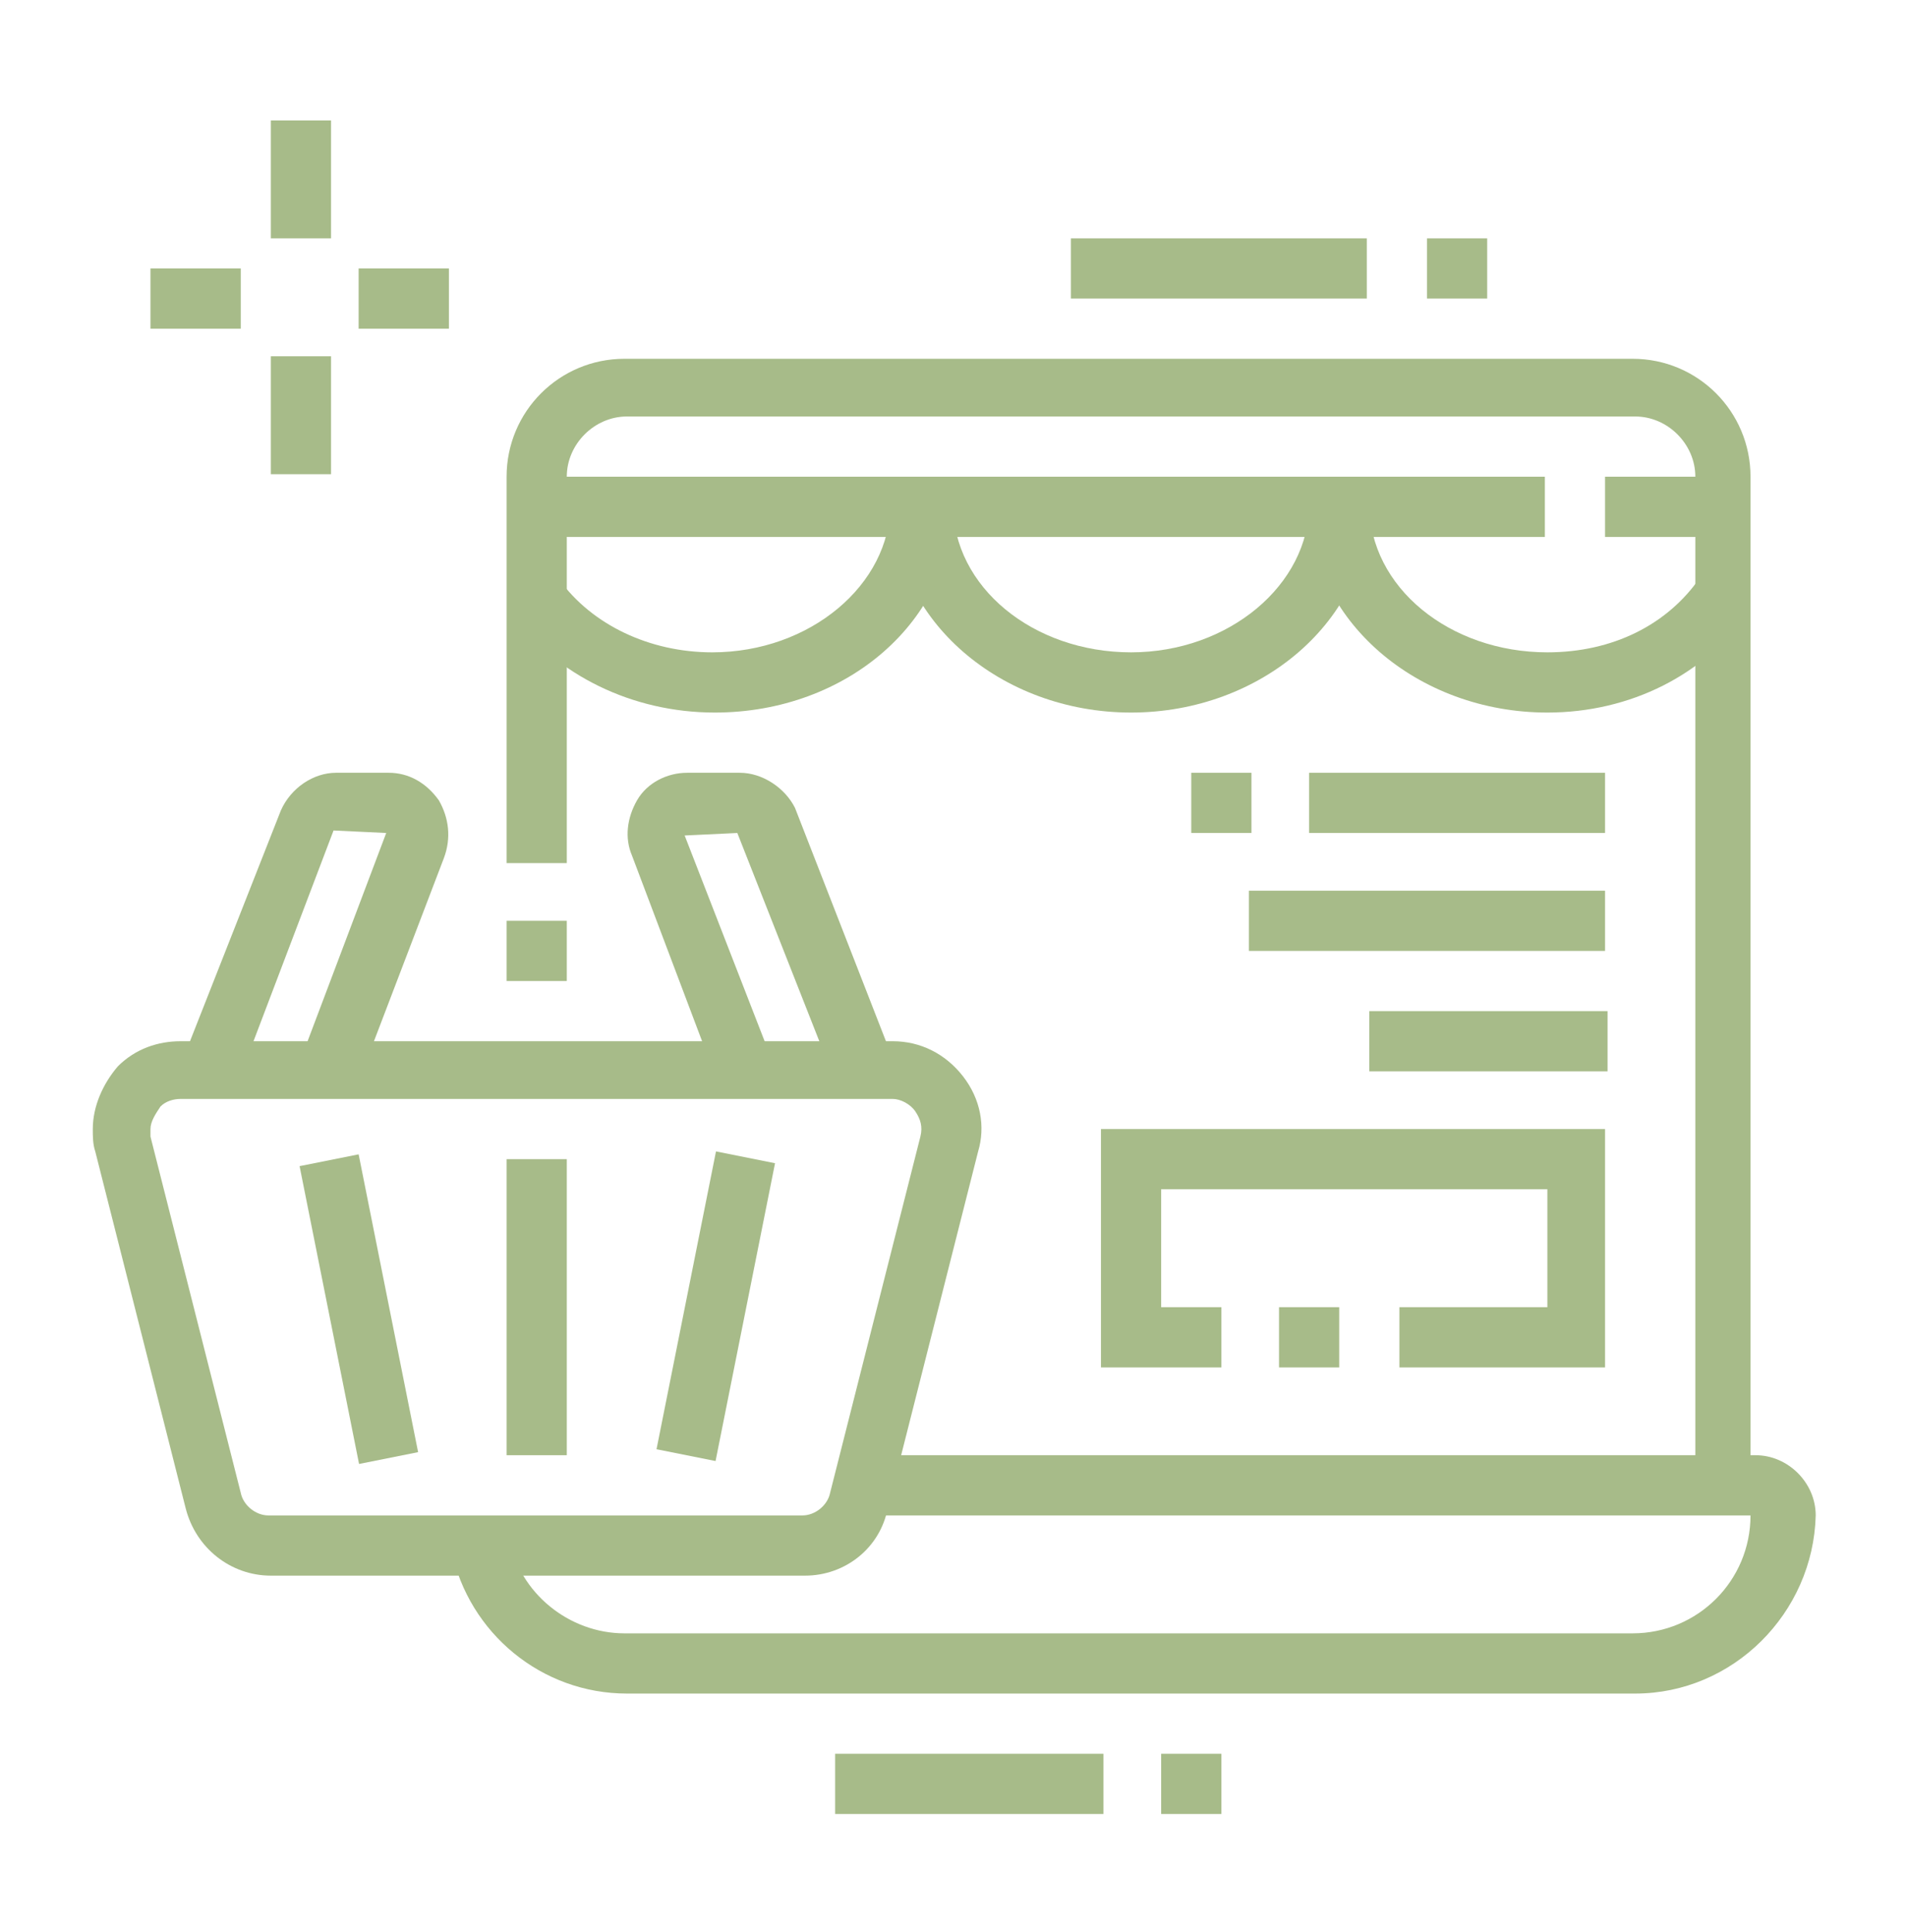 <?xml version="1.0" encoding="utf-8"?>
<!-- Generator: Adobe Illustrator 24.1.0, SVG Export Plug-In . SVG Version: 6.00 Build 0)  -->
<svg version="1.1" id="Layer_1" xmlns="http://www.w3.org/2000/svg" xmlns:xlink="http://www.w3.org/1999/xlink" x="0px" y="0px"
	 width="76px" height="77px" viewBox="0 0 76 77" style="enable-background:new 0 0 76 77;" xml:space="preserve">
<style type="text/css">
	.st0{display:none;}
	.st1{display:inline;fill:#A7BB89;}
	.st2{display:inline;}
	.st3{fill:#A7BB89;}
</style>
<g class="st0">
	<polygon class="st1" points="50.4,8.3 48.1,8.3 48.1,10.7 50.4,10.7 50.4,8.3 	"/>
	<polygon class="st1" points="45.7,8.3 43.3,8.3 43.3,10.7 45.7,10.7 45.7,8.3 	"/>
	<polygon class="st1" points="41,8.3 38.6,8.3 38.6,10.7 41,10.7 41,8.3 	"/>
	<path class="st1" d="M50.4,26.1H29.1V15.4h21.3V26.1z M31.5,23.7h16.6v-5.9H31.5V23.7z"/>
	<rect x="38.6" y="16.6" class="st1" width="2.4" height="8.3"/>
	<rect x="29.1" y="28.4" class="st1" width="21.3" height="2.4"/>
	<rect x="29.1" y="33.2" class="st1" width="16.6" height="2.4"/>
	<rect x="48.1" y="33.2" class="st1" width="2.4" height="2.4"/>
	<rect x="39.8" y="37.9" class="st1" width="10.7" height="2.4"/>
	<rect x="16.1" y="52.1" class="st1" width="21.3" height="2.4"/>
	<path class="st1" d="M68.2,53.3H42.9l-6.3-4.7l6.3-4.7h25.2c2.6,0,4.7,2.1,4.7,4.7C72.9,51.2,70.8,53.3,68.2,53.3z M43.7,50.9h24.5
		c1.3,0,2.4-1.1,2.4-2.4c0-1.3-1.1-2.4-2.4-2.4H43.7l-3.2,2.4L43.7,50.9z"/>
	
		<rect x="29.6" y="62.8" transform="matrix(0.306 -0.952 0.952 0.306 -37.736 76.095)" class="st1" width="7.5" height="2.4"/>
	<rect x="47.5" y="60.2" transform="matrix(0.956 -0.293 0.293 0.956 -16.601 17.063)" class="st1" width="2.4" height="7.4"/>
	<g class="st2">
		<rect x="4.3" y="66.3" class="st3" width="63.9" height="2.4"/>
	</g>
	<rect x="70.5" y="66.3" class="st1" width="2.4" height="2.4"/>
	<rect x="33.9" y="71" class="st1" width="2.4" height="2.4"/>
	<rect x="38.6" y="71" class="st1" width="20.1" height="2.4"/>
	<path class="st1" d="M16.1,48.6H4.9c-1,0-1.8-0.8-1.8-1.8c0-0.4,0.1-0.7,0.4-1L7,41c0.4-0.5,0.9-0.7,1.4-0.7h7.7v2.4H8.7l-2.7,3.6
		h10V48.6z"/>
	
		<rect x="15.2" y="62.7" transform="matrix(0.196 -0.981 0.981 0.196 -47.418 69.883)" class="st1" width="7.4" height="2.4"/>
	<rect x="5.1" y="46.7" transform="matrix(0.981 -0.193 0.193 0.981 -10.934 2.297)" class="st1" width="2.4" height="21"/>
	<path class="st1" d="M10.8,38.5l-2.1-1.2l0.4-0.6c0.7-1.2,1.1-1.8,1.1-3.3c0-2.4-1.2-3.7-2.7-5.3c-1.5-1.6-3.2-3.4-3.2-6.6
		c0-2.3,0.8-3.9,1.4-5l0.2-0.4l2.1,1l-0.2,0.5c-0.5,1-1.1,2.2-1.1,4c0,2.2,1.2,3.5,2.6,5c1.6,1.6,3.3,3.5,3.3,6.9
		c0,2.1-0.6,3.2-1.4,4.5L10.8,38.5z"/>
	<path class="st1" d="M62.3,61.6H19.7c-2.6,0-4.7-2.1-4.7-4.7V26.1c0-2.6,2.1-4.7,4.7-4.7h5.9v2.4h-5.9c-1.3,0-2.4,1.1-2.4,2.4v30.8
		c0,1.3,1.1,2.4,2.4,2.4h42.6c1.3,0,2.4-1.1,2.4-2.4v-4.7H67v4.7C67,59.5,64.9,61.6,62.3,61.6z"/>
	<path class="st1" d="M67,45h-2.4V26.1c0-1.3-1.1-2.4-2.4-2.4H54v-2.4h8.3c2.6,0,4.7,2.1,4.7,4.7V45z"/>
	<path class="st1" d="M37.4,45h-9.5c-2,0-3.6-1.6-3.6-3.6V7.1c0-2,1.6-3.6,3.6-3.6h23.7c2,0,3.6,1.6,3.6,3.6v34.3h-2.4V7.1
		c0-0.7-0.5-1.2-1.2-1.2H27.9c-0.7,0-1.2,0.5-1.2,1.2v34.3c0,0.7,0.5,1.2,1.2,1.2h9.5V45z"/>
</g>
<g>
	<path class="st3" d="M70,59.2h-2.4V19c0-1.3-1.1-2.4-2.4-2.4H25c-1.3,0-2.4,1.1-2.4,2.4v15.4h-2.4V19c0-2.6,2.1-4.7,4.7-4.7h40.2
		c2.6,0,4.7,2.1,4.7,4.7V59.2z"/>
	<rect x="20.2" y="36.7" class="st3" width="2.4" height="2.4"/>
	<path class="st3" d="M65.2,67.5H25c-3.4,0-6.3-2.4-7-5.7l2.3-0.5c0.4,2.2,2.4,3.8,4.6,3.8h40.2c2.6,0,4.7-2.1,4.7-4.7H34.5V58H70
		c1.3,0,2.4,1.1,2.4,2.4C72.3,64.3,69.1,67.5,65.2,67.5z"/>
	<rect x="33.3" y="69.9" class="st3" width="10.7" height="2.4"/>
	<rect x="46.3" y="69.9" class="st3" width="2.4" height="2.4"/>
	<rect x="21.4" y="19" class="st3" width="40.2" height="2.4"/>
	<rect x="64" y="19" class="st3" width="4.7" height="2.4"/>
	<path class="st3" d="M45.1,28.4c-5.2,0-9.5-3.7-9.5-8.3H38c0,3.3,3.2,5.9,7.1,5.9s7.1-2.7,7.1-5.9h2.4
		C54.6,24.7,50.3,28.4,45.1,28.4z"/>
	<path class="st3" d="M28.5,28.4c-3.3,0-6.3-1.5-8.1-3.9l1.9-1.4c1.3,1.8,3.6,2.9,6.1,2.9c3.9,0,7.1-2.7,7.1-5.9H38
		C38,24.7,33.8,28.4,28.5,28.4z"/>
	<path class="st3" d="M61.7,28.4c-5.2,0-9.5-3.7-9.5-8.3h2.4c0,3.3,3.2,5.9,7.1,5.9c2.6,0,4.8-1.1,6.1-3l2,1.3
		C68,26.9,65,28.4,61.7,28.4z"/>
	<rect x="49.8" y="35.5" class="st3" width="14.2" height="2.4"/>
	<rect x="54.6" y="40.3" class="st3" width="9.5" height="2.4"/>
	<polygon class="st3" points="64,54.5 55.8,54.5 55.8,52.1 61.7,52.1 61.7,47.4 46.3,47.4 46.3,52.1 48.7,52.1 48.7,54.5 43.9,54.5 
		43.9,45 64,45 	"/>
	<rect x="51" y="52.1" class="st3" width="2.4" height="2.4"/>
	<rect x="42.7" y="9.5" class="st3" width="11.8" height="2.4"/>
	<rect x="56.9" y="9.5" class="st3" width="2.4" height="2.4"/>
	<g>
		<rect x="10.8" y="4.8" class="st3" width="2.4" height="4.7"/>
		<rect x="10.8" y="14.2" class="st3" width="2.4" height="4.7"/>
		<rect x="14.3" y="10.7" class="st3" width="3.6" height="2.4"/>
		<rect x="6" y="10.7" class="st3" width="3.6" height="2.4"/>
	</g>
	<path class="st3" d="M32.1,62.8H10.8c-1.6,0-3-1.1-3.4-2.7L3.8,45.9c-0.1-0.3-0.1-0.6-0.1-0.9c0-0.9,0.4-1.8,1-2.5
		c0.7-0.7,1.6-1,2.5-1h28.4c1.1,0,2.1,0.5,2.8,1.4c0.7,0.9,0.9,2,0.6,3l-3.6,14.2C35.1,61.7,33.7,62.8,32.1,62.8z M7.2,43.8
		c-0.3,0-0.6,0.1-0.8,0.3C6.2,44.4,6,44.7,6,45c0,0.1,0,0.2,0,0.3l3.6,14.2c0.1,0.5,0.6,0.9,1.1,0.9h21.3c0.5,0,1-0.4,1.1-0.9
		l3.6-14.2c0.1-0.4,0-0.7-0.2-1c-0.2-0.3-0.6-0.5-0.9-0.5H7.2z"/>
	<rect x="20.2" y="46.2" class="st3" width="2.4" height="11.8"/>
	<rect x="13.1" y="46.1" transform="matrix(0.981 -0.196 0.196 0.981 -9.941 3.822)" class="st3" width="2.4" height="12.1"/>
	
		<rect x="22.5" y="50.9" transform="matrix(0.196 -0.981 0.981 0.196 -28.165 69.858)" class="st3" width="12.1" height="2.4"/>
	<path class="st3" d="M9.5,43.1l-2.2-0.9l3.9-9.9c0.4-0.9,1.3-1.5,2.2-1.5h2.1c0.8,0,1.5,0.4,2,1.1c0.4,0.7,0.5,1.5,0.2,2.3
		l-3.4,8.9L12,42.2l3.4-9l-2.1-0.1L9.5,43.1z"/>
	<path class="st3" d="M33.3,43.1l-3.9-9.9l-2.1,0.1l3.5,9l-2.2,0.8l-3.4-9c-0.3-0.7-0.2-1.5,0.2-2.2c0.4-0.7,1.2-1.1,2-1.1h2.1
		c0.9,0,1.8,0.6,2.2,1.4l3.9,10L33.3,43.1z"/>
	<rect x="47.5" y="30.8" class="st3" width="2.4" height="2.4"/>
	<rect x="52.2" y="30.8" class="st3" width="11.8" height="2.4"/>
</g>
</svg>
